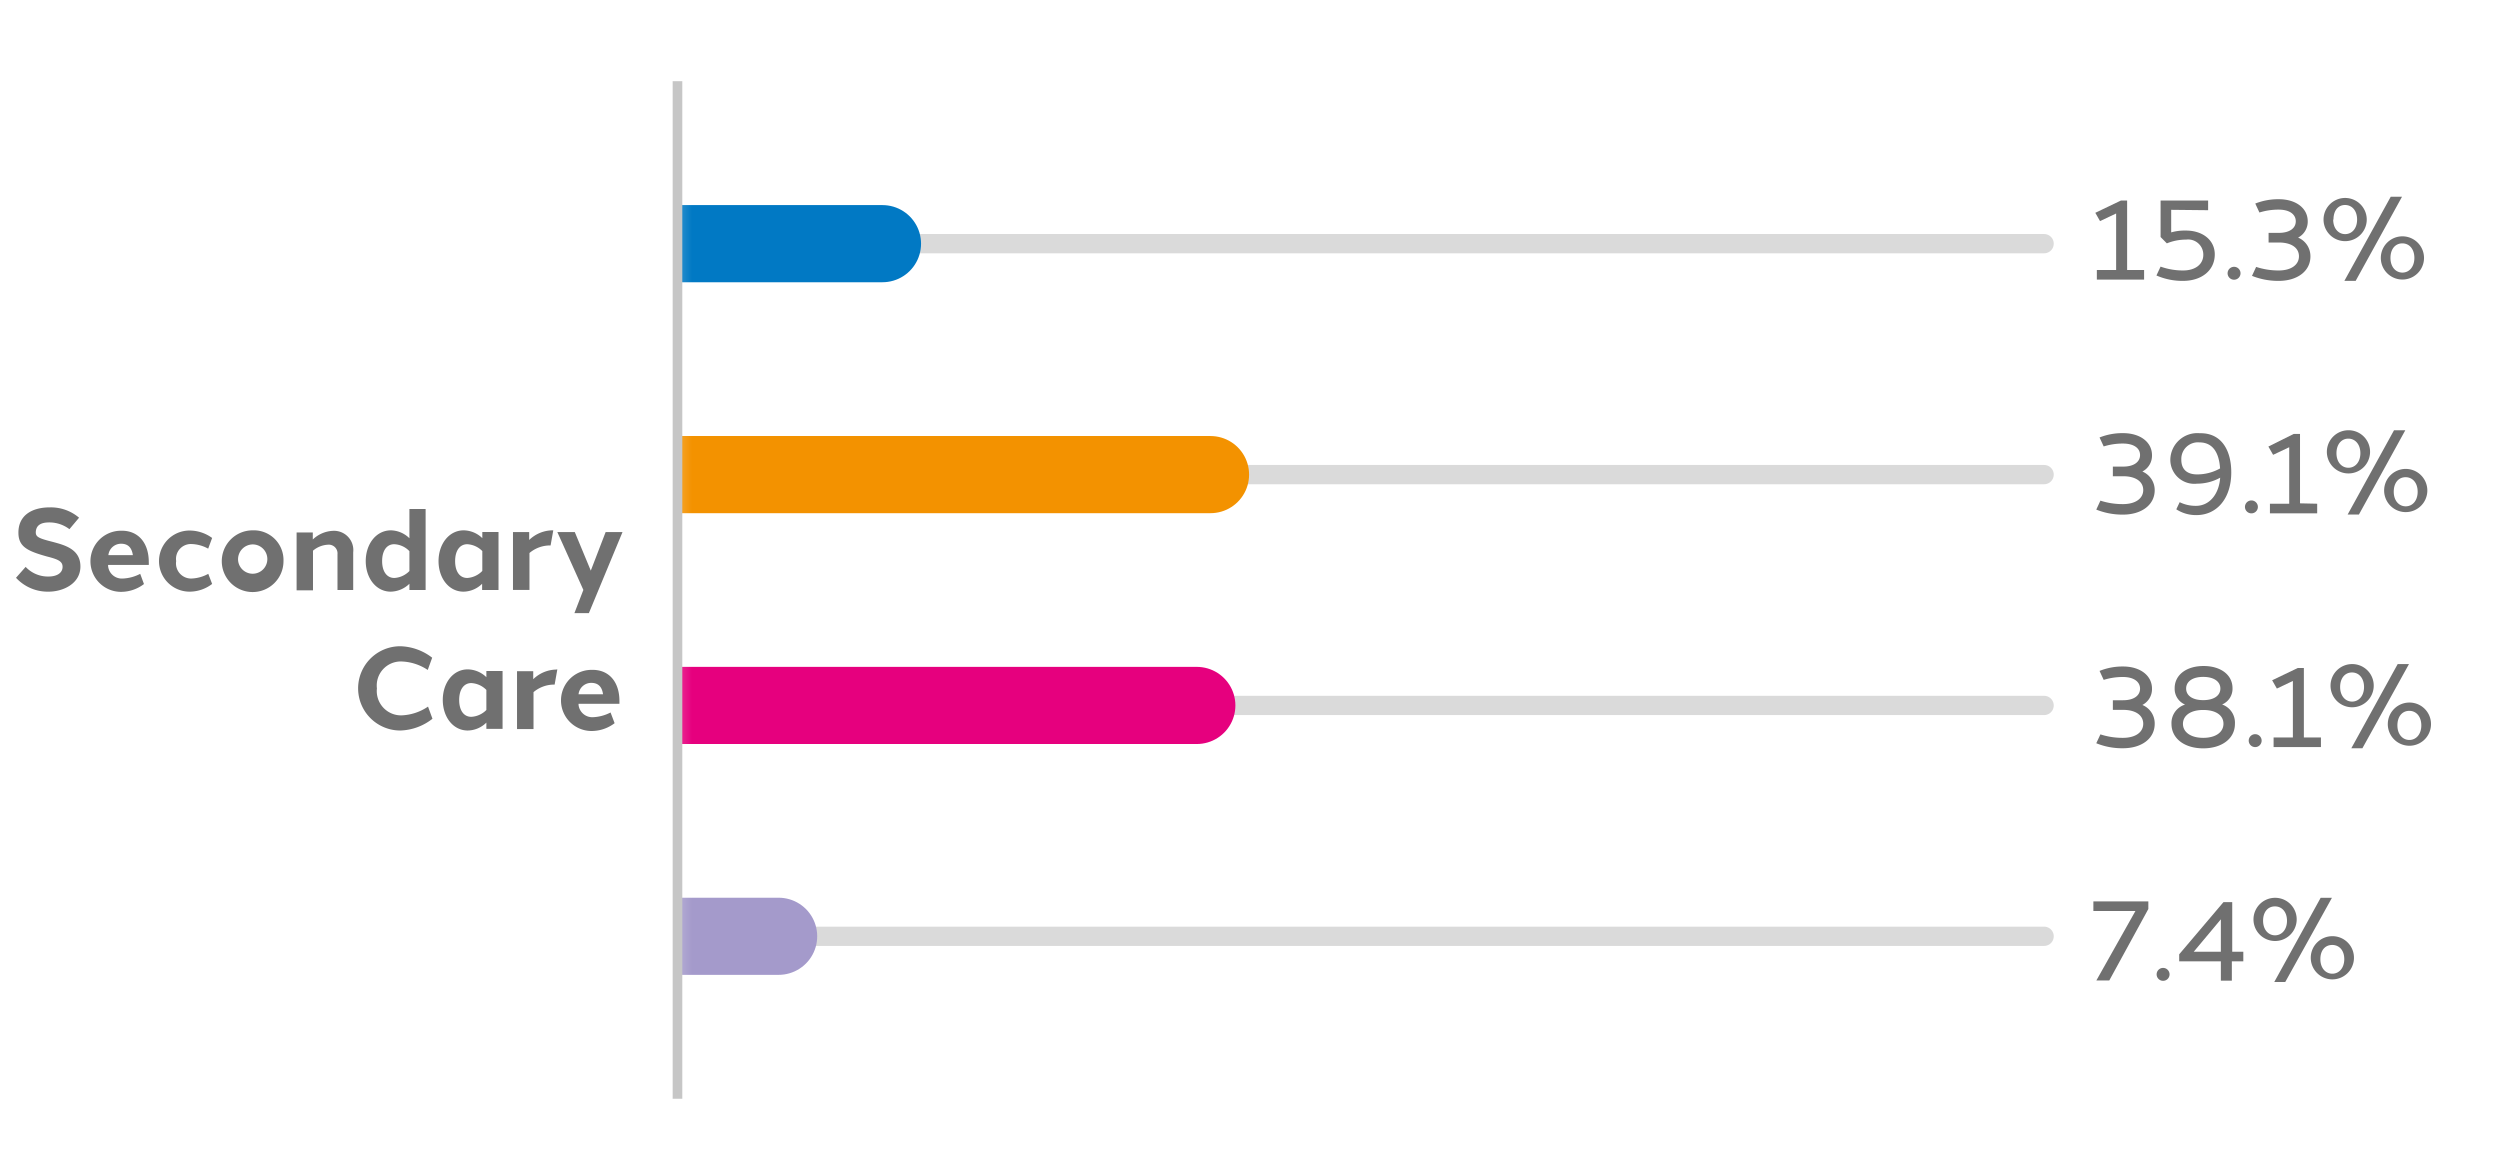 <svg xmlns="http://www.w3.org/2000/svg" xmlns:xlink="http://www.w3.org/1999/xlink" viewBox="0 0 259.27 120.16"><defs><style>.cls-1{fill:#fff;}.cls-2{fill:#707070;}.cls-3{mask:url(#mask);}.cls-4,.cls-5,.cls-6,.cls-7,.cls-8,.cls-9{fill:none;stroke-miterlimit:10;}.cls-4{stroke:#dadada;stroke-width:2px;}.cls-4,.cls-5,.cls-6,.cls-7,.cls-8{stroke-linecap:round;}.cls-5{stroke:#0179c4;}.cls-5,.cls-6,.cls-7,.cls-8{stroke-width:8px;}.cls-6{stroke:#f39200;}.cls-7{stroke:#e6007e;}.cls-8{stroke:#a49acb;}.cls-9{stroke:#c6c6c6;}</style><mask id="mask" x="66.26" y="8.87" width="150.99" height="105.08" maskUnits="userSpaceOnUse"><rect class="cls-1" x="70.38" y="8.87" width="146.88" height="105.08"/></mask></defs><g id="Layer_1_copy" data-name="Layer 1 copy"><path class="cls-2" d="M8.2,53.69l-1,1.19a3.43,3.43,0,0,0-2.1-.7c-.8,0-1.35.25-1.39,1,0,.47.21.63,1.69,1,1.26.34,2.93.74,2.94,2.55s-1.81,2.63-3.3,2.63a4.46,4.46,0,0,1-3.38-1.44l1-1.13a3.16,3.16,0,0,0,2.37,1c.93,0,1.46-.41,1.46-1S6,58,4.86,57.71c-2-.56-2.95-1-2.95-2.47,0-1.9,1.55-2.62,3.23-2.62A4.52,4.52,0,0,1,8.2,53.69Z"/><path class="cls-2" d="M15.43,58.31a2.53,2.53,0,0,1,0,.28H11.21s0,.07,0,.1A1.43,1.43,0,0,0,12.71,60a4.25,4.25,0,0,0,1.83-.49l.39,1.06a3.93,3.93,0,0,1-2.38.81,3.17,3.17,0,0,1,0-6.34C14.37,55,15.44,56.34,15.43,58.31Zm-4.19-.74h2.54c-.11-.72-.45-1.18-1.22-1.18A1.32,1.32,0,0,0,11.24,57.57Z"/><path class="cls-2" d="M22,55.79l-.41,1.11a3.82,3.82,0,0,0-1.79-.48,1.54,1.54,0,0,0-1.53,1.77A1.57,1.57,0,0,0,19.81,60a3.87,3.87,0,0,0,1.79-.49L22,60.56a3.85,3.85,0,0,1-2.34.8,3.17,3.17,0,0,1,0-6.34A4,4,0,0,1,22,55.79Z"/><path class="cls-2" d="M29.4,58.19A3.2,3.2,0,1,1,26.2,55,3.08,3.08,0,0,1,29.4,58.19Zm-4.7,0a1.52,1.52,0,1,0,1.5-1.73A1.54,1.54,0,0,0,24.7,58.19Z"/><path class="cls-2" d="M36.63,57.28v3.91H35v-3.7a.91.91,0,0,0-1-1,2.6,2.6,0,0,0-1.54.62v4.11H30.76v-6h1.68v.73a3.22,3.22,0,0,1,2.14-.9A2,2,0,0,1,36.63,57.28Z"/><path class="cls-2" d="M44.14,61.19H42.46v-.65a2.85,2.85,0,0,1-1.94.82c-1.52,0-2.59-1.41-2.59-3.17S39,55,40.55,55a2.83,2.83,0,0,1,1.91.82V52.79h1.68ZM40.9,59.94a2.37,2.37,0,0,0,1.56-.72V57.16a2.31,2.31,0,0,0-1.58-.72c-.8,0-1.25.71-1.25,1.75s.46,1.75,1.27,1.75Z"/><path class="cls-2" d="M51.7,61.19H50v-.65a2.8,2.8,0,0,1-1.93.82c-1.53,0-2.59-1.41-2.59-3.17S46.56,55,48.09,55a2.83,2.83,0,0,1,1.93.81v-.64H51.7Zm-1.68-2V57.15a2.37,2.37,0,0,0-1.56-.71c-.79,0-1.26.69-1.26,1.75s.46,1.75,1.26,1.75A2.37,2.37,0,0,0,50,59.23Z"/><path class="cls-2" d="M57.38,55l-.28,1.57h-.19a3.3,3.3,0,0,0-2,.78v3.83H53.2v-6h1.68V56a3.54,3.54,0,0,1,2.34-1Z"/><path class="cls-2" d="M61.07,63.59h-1.5l.93-2.41-2.7-6h1.81l1.66,4,1.54-4h1.75Z"/><path class="cls-2" d="M44.82,68.21l-.46,1.27a5.2,5.2,0,0,0-2.75-.88,2.49,2.49,0,0,0-2.52,2.79,2.52,2.52,0,0,0,2.53,2.8,5.23,5.23,0,0,0,2.77-.91l.46,1.26a5.64,5.64,0,0,1-3.34,1.22,4.37,4.37,0,0,1,0-8.74A5.64,5.64,0,0,1,44.82,68.21Z"/><path class="cls-2" d="M52.12,75.59H50.44v-.65a2.8,2.8,0,0,1-1.93.82c-1.53,0-2.59-1.41-2.59-3.17s1.06-3.17,2.59-3.17a2.83,2.83,0,0,1,1.93.81v-.64h1.68Zm-1.68-2V71.55a2.37,2.37,0,0,0-1.56-.71c-.79,0-1.26.69-1.26,1.75s.46,1.75,1.26,1.75A2.37,2.37,0,0,0,50.44,73.63Z"/><path class="cls-2" d="M57.8,69.42,57.52,71h-.19a3.32,3.32,0,0,0-2,.78v3.83H53.62v-6H55.3v.83a3.51,3.51,0,0,1,2.34-1Z"/><path class="cls-2" d="M64.24,72.72c0,.09,0,.18,0,.27H60s0,.07,0,.1a1.43,1.43,0,0,0,1.48,1.29,4.33,4.33,0,0,0,1.84-.49L63.74,75a3.94,3.94,0,0,1-2.39.81,3.17,3.17,0,0,1,0-6.34C63.17,69.42,64.25,70.74,64.24,72.72ZM60,72h2.54c-.1-.72-.45-1.18-1.22-1.18A1.32,1.32,0,0,0,60,72Z"/><path class="cls-2" d="M222.36,28v1h-4.9V28h2V22.14l-1.67.79-.49-.86,2.65-1.27h.65V28Z"/><path class="cls-2" d="M225.17,21.76V24.1a5.15,5.15,0,0,1,1.52-.19c1.76,0,3,1,3,2.47,0,1.67-1.37,2.75-3.29,2.75a6.74,6.74,0,0,1-2.76-.56l.43-.92a6.87,6.87,0,0,0,2.33.4c1.3,0,2.1-.66,2.1-1.62a1.57,1.57,0,0,0-1.78-1.58,5.2,5.2,0,0,0-2,.39l-.65-.66V20.8H229v1Z"/><path class="cls-2" d="M232.36,28.33a.67.67,0,1,1-.66-.66A.67.67,0,0,1,232.36,28.33Z"/><path class="cls-2" d="M239.61,26.59c0,1.54-1.37,2.54-3.29,2.54a7.31,7.31,0,0,1-2.77-.52l.43-.93a7.4,7.4,0,0,0,2.34.37c1.31,0,2.1-.6,2.1-1.47s-.77-1.43-2.08-1.43h-1.07v-1h1.07c1.12,0,1.75-.49,1.75-1.2s-.63-1.21-1.77-1.21a6.6,6.6,0,0,0-2,.3l-.43-.93a6.46,6.46,0,0,1,2.44-.45c1.75,0,3,.91,3,2.29a1.86,1.86,0,0,1-1,1.69A2.09,2.09,0,0,1,239.61,26.59Z"/><path class="cls-2" d="M245.45,22.77a2.24,2.24,0,1,1-4.48,0,2.24,2.24,0,1,1,4.48,0Zm-3.48,0c0,.91.53,1.51,1.24,1.51s1.24-.59,1.24-1.51-.52-1.51-1.25-1.51S242,21.85,242,22.77Zm1.16,6.36,4.81-8.73h1.17l-4.81,8.73Zm8.26-2.38a2.24,2.24,0,1,1-4.48,0,2.24,2.24,0,1,1,4.48,0Zm-3.48,0c0,.92.53,1.52,1.24,1.52s1.24-.6,1.24-1.52-.52-1.51-1.25-1.51S247.91,25.83,247.91,26.75Z"/><path class="cls-2" d="M223.46,50.83c0,1.54-1.37,2.54-3.29,2.54a7.31,7.31,0,0,1-2.77-.52l.43-.93a7.4,7.4,0,0,0,2.34.36c1.31,0,2.1-.59,2.1-1.46s-.77-1.43-2.08-1.43h-1.07v-1h1.07c1.12,0,1.75-.49,1.75-1.2S221.3,46,220.17,46a6.6,6.6,0,0,0-2,.3l-.43-.93a6.39,6.39,0,0,1,2.44-.45c1.75,0,3,.91,3,2.29a1.85,1.85,0,0,1-1,1.69A2.09,2.09,0,0,1,223.46,50.83Z"/><path class="cls-2" d="M231.4,49c0,2.63-1.44,4.42-3.62,4.42a3.74,3.74,0,0,1-2.08-.6l.35-.74a3.73,3.73,0,0,0,1.69.38c1.42,0,2.39-1.23,2.51-2.92a4.92,4.92,0,0,1-2.39.62,2.49,2.49,0,0,1-2.78-2.5,2.8,2.8,0,0,1,3.06-2.73C230.46,44.88,231.41,46.82,231.4,49Zm-5.18-1.32c0,1,.6,1.52,1.64,1.52a4.85,4.85,0,0,0,2.38-.62c-.11-1.67-.78-2.7-2.14-2.7A1.72,1.72,0,0,0,226.22,47.63Z"/><path class="cls-2" d="M234.16,52.57a.67.67,0,1,1-.66-.67A.67.67,0,0,1,234.16,52.57Z"/><path class="cls-2" d="M240.31,52.24v1h-4.9v-1h2V46.38l-1.67.79-.49-.86L237.88,45h.65v7.2Z"/><path class="cls-2" d="M245.79,47a2.24,2.24,0,1,1-2.24-2.38A2.23,2.23,0,0,1,245.79,47Zm-3.48,0c0,.91.53,1.51,1.24,1.51s1.24-.6,1.24-1.51-.53-1.51-1.25-1.51S242.31,46.09,242.31,47Zm1.16,6.36,4.81-8.74h1.17l-4.81,8.74ZM251.73,51a2.24,2.24,0,1,1-2.24-2.37A2.24,2.24,0,0,1,251.73,51Zm-3.48,0c0,.91.53,1.51,1.24,1.51s1.24-.59,1.24-1.51-.52-1.51-1.25-1.51S248.25,50.07,248.25,51Z"/><path class="cls-2" d="M223.46,75.06c0,1.55-1.37,2.54-3.29,2.54a7.12,7.12,0,0,1-2.77-.52l.43-.92a7.4,7.4,0,0,0,2.34.36c1.31,0,2.1-.59,2.1-1.46s-.77-1.44-2.08-1.44h-1.07v-1h1.07c1.12,0,1.75-.49,1.75-1.2s-.64-1.21-1.77-1.21a6.6,6.6,0,0,0-2,.3l-.43-.93a6.39,6.39,0,0,1,2.44-.46c1.75,0,3,.92,3,2.3a1.85,1.85,0,0,1-1,1.69A2.07,2.07,0,0,1,223.46,75.06Z"/><path class="cls-2" d="M231.78,75.07c0,1.54-1.37,2.54-3.29,2.54s-3.29-1-3.29-2.54a2,2,0,0,1,1.41-2,1.77,1.77,0,0,1-1.08-1.7c0-1.38,1.22-2.3,3-2.3s3,.92,3,2.3a1.77,1.77,0,0,1-1.08,1.69A2,2,0,0,1,231.78,75.07Zm-3.29,1.45c1.31,0,2.1-.59,2.1-1.46s-.77-1.43-2.1-1.43-2.1.59-2.1,1.44.79,1.45,2.1,1.45Zm-1.77-5.11c0,.71.63,1.2,1.77,1.2s1.78-.49,1.78-1.2-.64-1.21-1.78-1.21S226.72,70.7,226.72,71.41Z"/><path class="cls-2" d="M234.55,76.81a.67.67,0,1,1-.67-.67A.67.67,0,0,1,234.55,76.81Z"/><path class="cls-2" d="M240.7,76.48v1h-4.91v-1h2V70.62l-1.66.79-.49-.86,2.65-1.27h.64v7.2Z"/><path class="cls-2" d="M246.17,71.25a2.24,2.24,0,1,1-2.24-2.38A2.23,2.23,0,0,1,246.17,71.25Zm-3.48,0c0,.91.53,1.51,1.24,1.51s1.24-.6,1.24-1.51-.52-1.51-1.25-1.51S242.69,70.33,242.69,71.25Zm1.16,6.35,4.81-8.73h1.17L245,77.6Zm8.26-2.37a2.24,2.24,0,1,1-2.24-2.37A2.23,2.23,0,0,1,252.11,75.23Zm-3.48,0c0,.91.53,1.51,1.24,1.51s1.24-.6,1.24-1.51-.52-1.51-1.25-1.51S248.63,74.31,248.63,75.23Z"/><path class="cls-2" d="M222.8,94.27l-4.05,7.41h-1.34l4.05-7.2H217.1v-1h5.7Z"/><path class="cls-2" d="M225,101.05a.67.67,0,0,1-.67.67.67.67,0,0,1,0-1.34A.67.67,0,0,1,225,101.05Z"/><path class="cls-2" d="M232.65,98.7v1h-1.19v2h-1.14v-2H226v-.73l4.59-5.41h.91V98.7Zm-2.33,0V95.34l-2.81,3.36Z"/><path class="cls-2" d="M238.18,95.49a2.24,2.24,0,1,1-2.24-2.38A2.23,2.23,0,0,1,238.18,95.49Zm-3.48,0c0,.91.53,1.51,1.24,1.51s1.24-.6,1.24-1.51S236.66,94,235.93,94,234.7,94.57,234.7,95.49Zm1.16,6.35,4.81-8.73h1.17L237,101.84Zm8.26-2.37a2.24,2.24,0,1,1-2.24-2.38A2.23,2.23,0,0,1,244.12,99.47Zm-3.48,0c0,.91.53,1.51,1.24,1.51s1.24-.6,1.24-1.51S242.6,98,241.87,98,240.64,98.55,240.64,99.47Z"/><g class="cls-3"><line class="cls-4" x1="70.26" y1="25.27" x2="211.99" y2="25.27"/><line class="cls-4" x1="70.26" y1="49.22" x2="211.99" y2="49.22"/><line class="cls-4" x1="70.26" y1="73.16" x2="211.99" y2="73.16"/><line class="cls-4" x1="70.26" y1="97.1" x2="211.99" y2="97.1"/><line class="cls-5" x1="70.26" y1="25.27" x2="91.52" y2="25.27"/><line class="cls-6" x1="70.26" y1="49.22" x2="125.54" y2="49.22"/><line class="cls-7" x1="70.26" y1="73.16" x2="124.12" y2="73.16"/><line class="cls-8" x1="70.26" y1="97.1" x2="80.75" y2="97.1"/></g><line class="cls-9" x1="70.26" y1="8.42" x2="70.26" y2="113.95"/></g></svg>